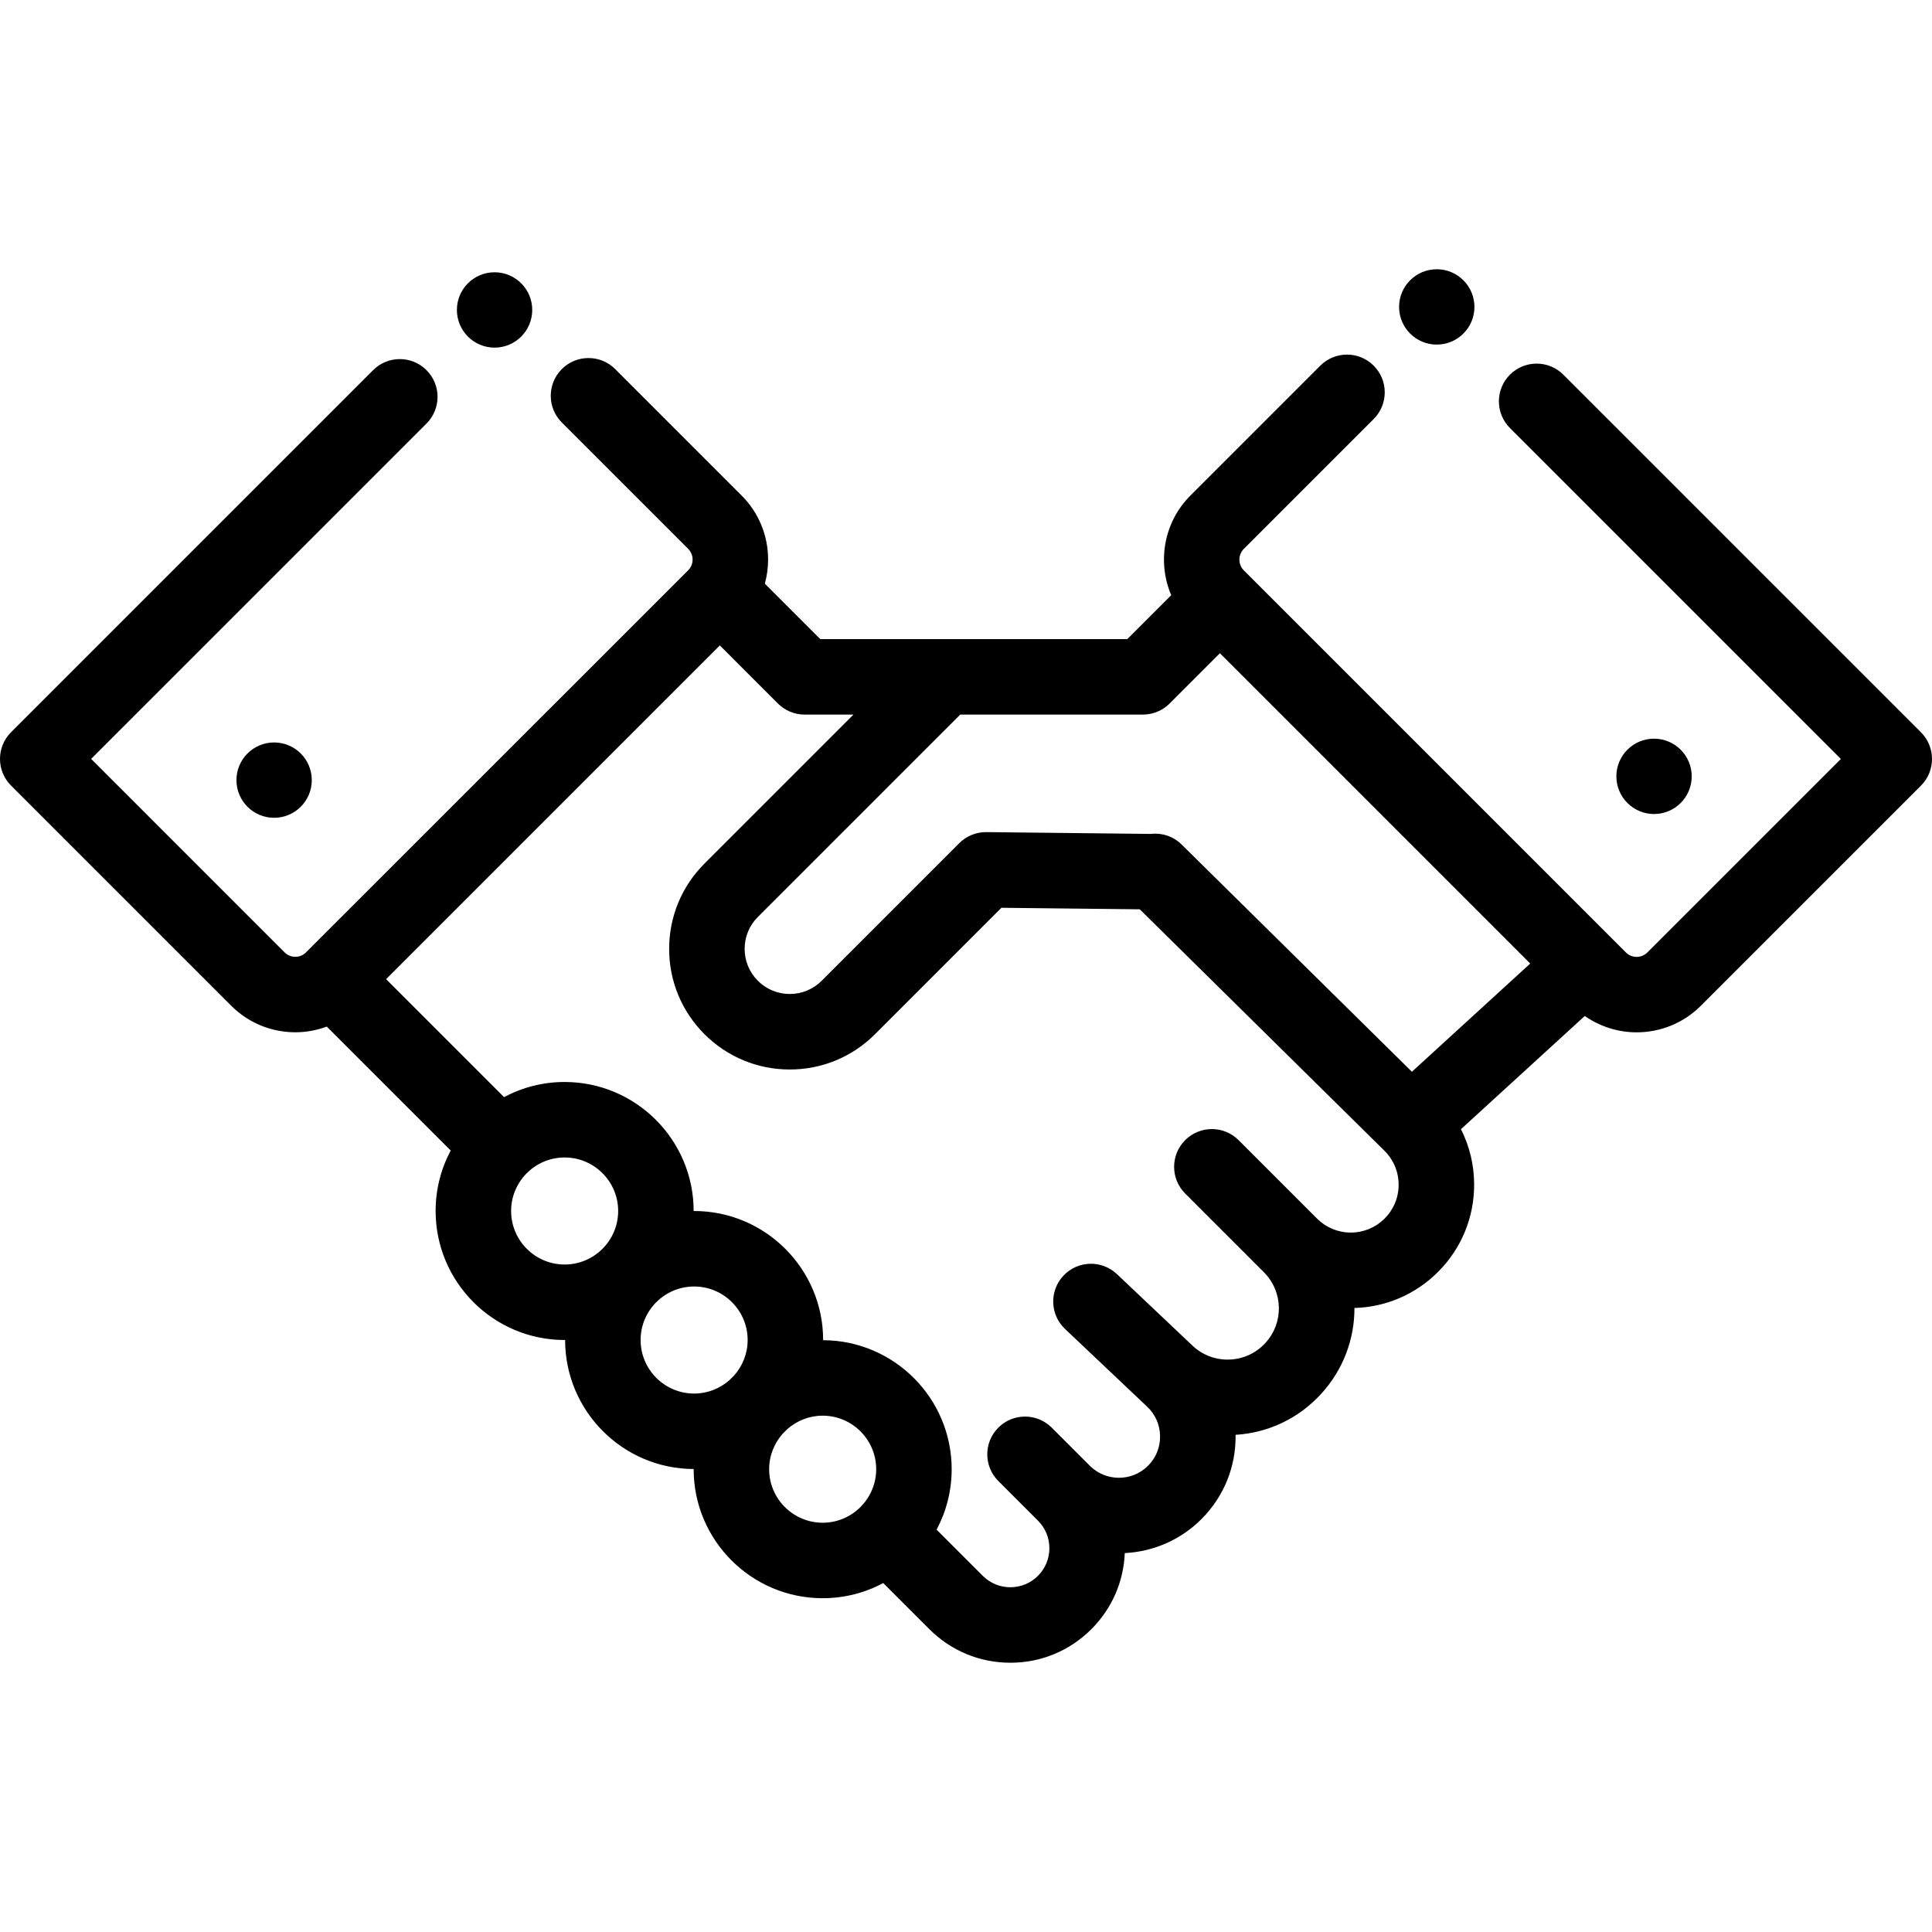 <?xml version="1.0" encoding="iso-8859-1"?>
<!-- Generator: Adobe Illustrator 19.0.0, SVG Export Plug-In . SVG Version: 6.00 Build 0)  -->
<svg version="1.1" id="Layer_1" xmlns="http://www.w3.org/2000/svg" xmlns:xlink="http://www.w3.org/1999/xlink" x="0px" y="0px"
	 viewBox="0 0 511.999 511.999" style="enable-background:new 0 0 511.999 511.999;" xml:space="preserve">
<g>
	<g>
		<path d="M509.07,194.061L414.3,99.29c-3.906-3.905-10.24-3.906-14.148,0c-3.906,3.906-3.906,10.24,0,14.148l87.697,87.696
			l-51.274,51.273c-1.571,1.57-4.126,1.57-5.695,0l-101.25-101.249c-1.571-1.57-1.571-4.125,0-5.696l34.411-34.413
			c3.906-3.906,3.906-10.24,0-14.147c-3.907-3.906-10.239-3.906-14.148,0l-34.411,34.411c-7.128,7.129-8.818,17.655-5.1,26.412
			l-11.638,11.638h-44.877h-3.537h-32.955l-14.682-14.682c0.564-2.058,0.862-4.201,0.862-6.392c0-6.42-2.501-12.456-7.04-16.995
			l-33.481-33.481c-3.907-3.906-10.239-3.906-14.148,0c-3.906,3.906-3.906,10.24,0,14.148l33.482,33.481
			c1.026,1.026,1.18,2.225,1.18,2.847s-0.153,1.821-1.181,2.848l-2.786,2.786l-98.495,98.471c-0.032,0.032-0.059,0.067-0.09,0.099
			c-0.998,0.923-2.128,1.073-2.727,1.073c-0.623,0-1.822-0.153-2.848-1.179L24.15,201.114l88.876-88.875
			c3.906-3.906,3.906-10.24,0-14.147s-10.238-3.906-14.148,0L2.93,194.041c-3.906,3.906-3.906,10.24,0,14.147l58.346,58.347
			c4.687,4.686,10.841,7.028,16.995,7.028c2.826,0,5.646-0.518,8.329-1.507l32.843,32.843c-2.55,4.784-4,10.237-4,16.025
			c0,18.853,15.338,34.191,34.191,34.191c0.042,0,0.084-0.003,0.126-0.003c0,0.002,0,0.004,0,0.006
			c0,18.811,15.269,34.119,34.064,34.188c0,0.015-0.001,0.029-0.001,0.044c0,18.853,15.338,34.191,34.191,34.191
			c5.8,0,11.265-1.456,16.055-4.015l12.227,12.227c5.732,5.732,13.354,8.889,21.46,8.889c8.107,0,15.729-3.157,21.46-8.889
			c5.427-5.427,8.546-12.548,8.862-20.171c7.393-0.368,14.678-3.368,20.311-9.002c5.952-5.952,9.166-13.866,9.051-22.282
			c0-0.018-0.001-0.035-0.001-0.053c8.703-0.54,16.71-4.354,22.63-10.805c5.951-6.482,8.896-14.656,8.87-22.81
			c8.37-0.241,16.201-3.613,22.146-9.559c6.202-6.201,9.603-14.447,9.573-23.218c-0.017-5.164-1.229-10.132-3.49-14.608l32.81-30
			c4.115,2.876,8.927,4.335,13.749,4.335c6.154,0,12.309-2.343,16.995-7.027l58.346-58.347
			C512.976,204.301,512.976,197.967,509.07,194.061z M149.635,335.11c-7.822,0-14.185-6.363-14.185-14.185
			c0-7.821,6.363-14.184,14.185-14.184c7.822,0,14.185,6.363,14.185,14.184C163.819,328.747,157.456,335.11,149.635,335.11z
			 M194.516,364.551c-0.407,0.386-0.804,0.781-1.192,1.186c-2.503,2.212-5.779,3.567-9.373,3.567
			c-7.821,0-14.184-6.363-14.184-14.185s6.362-14.185,14.184-14.185s14.185,6.363,14.185,14.185
			C198.135,358.743,196.758,362.042,194.516,364.551z M228.18,399.225c-0.046,0.044-0.095,0.082-0.14,0.127
			c-0.05,0.05-0.091,0.104-0.139,0.154c-2.557,2.491-6.043,4.032-9.885,4.032c-7.823-0.002-14.186-6.365-14.186-14.186
			c0-3.623,1.376-6.922,3.619-9.431c0.407-0.386,0.804-0.781,1.192-1.186c2.502-2.212,5.779-3.566,9.373-3.566
			c7.821,0,14.185,6.363,14.185,14.185C232.199,393.19,230.663,396.669,228.18,399.225z M366.94,322.927
			c-2.395,2.394-5.577,3.712-8.963,3.712s-6.568-1.318-8.963-3.711l-20.782-20.783c-3.906-3.906-10.238-3.906-14.148,0
			c-3.906,3.906-3.906,10.24,0,14.147l20.781,20.782c0.001,0,0.002,0.001,0.002,0.001l0.063,0.063
			c5.157,5.156,5.333,13.402,0.401,18.774c-2.478,2.7-5.859,4.257-9.522,4.385c-3.655,0.135-7.145-1.188-9.805-3.707l-20.011-18.942
			c-4.013-3.798-10.344-3.625-14.142,0.388c-3.798,4.012-3.625,10.343,0.387,14.142l21.787,20.625
			c2.157,2.042,3.367,4.802,3.408,7.772c0.041,2.97-1.093,5.762-3.193,7.862c-4.251,4.253-11.173,4.252-15.424,0l-10.101-10.101
			c-3.907-3.906-10.239-3.906-14.148,0c-1.953,1.954-2.93,4.513-2.93,7.073s0.977,5.121,2.93,7.073l10.5,10.5
			c1.954,1.954,3.03,4.551,3.03,7.313s-1.076,5.36-3.03,7.313c-1.954,1.954-4.551,3.029-7.313,3.029
			c-2.763,0-5.359-1.076-7.313-3.03l-12.235-12.235c2.548-4.782,3.997-10.233,3.997-16.019c0-18.811-15.27-34.119-34.065-34.188
			c0-0.015,0.001-0.029,0.001-0.044c0-18.853-15.338-34.191-34.191-34.191c-0.042,0-0.083,0.003-0.125,0.003
			c0-0.002,0-0.004,0-0.006c0-18.853-15.338-34.19-34.191-34.19c-5.798,0-11.261,1.455-16.049,4.012l-31.265-31.264l88.44-88.441
			l15.399,15.4c1.877,1.876,4.421,2.93,7.073,2.93h12.948l-39.486,39.486c-6.037,6.037-9.361,14.065-9.361,22.603
			c0,8.538,3.324,16.565,9.361,22.602c6.037,6.038,14.065,9.362,22.603,9.362s16.566-3.325,22.603-9.362l33.491-33.492l36.665,0.402
			l64.825,63.967c2.422,2.39,3.762,5.58,3.772,8.982C370.665,317.322,369.346,320.52,366.94,322.927z M374.169,284.024
			l-60.938-60.131c-0.001-0.001-0.002-0.002-0.003-0.003l-0.088-0.087c-2.25-2.221-5.287-3.151-8.201-2.808l-43.539-0.477
			c-2.7-0.02-5.28,1.027-7.183,2.929l-36.467,36.468c-2.259,2.259-5.262,3.502-8.455,3.502s-6.196-1.243-8.455-3.502
			c-2.259-2.258-3.502-5.261-3.502-8.455c0-3.194,1.243-6.197,3.502-8.456l53.633-53.633h48.416c2.653,0,5.197-1.054,7.073-2.93
			l13.328-13.328l82.237,82.237L374.169,284.024z"/>
	</g>
</g>
<g>
	<g>
		<circle cx="438.336" cy="205.74" r="9.983"/>
	</g>
</g>
<g>
	<g>
		<circle cx="72.644" cy="206.74" r="9.983"/>
	</g>
</g>
<g>
	<g>
		<circle cx="131.064" cy="82.139" r="9.983"/>
	</g>
</g>
<g>
	<g>
		<circle cx="380.757" cy="81.338" r="9.983"/>
	</g>
</g>
<g>
</g>
<g>
</g>
<g>
</g>
<g>
</g>
<g>
</g>
<g>
</g>
<g>
</g>
<g>
</g>
<g>
</g>
<g>
</g>
<g>
</g>
<g>
</g>
<g>
</g>
<g>
</g>
<g>
</g>
</svg>
